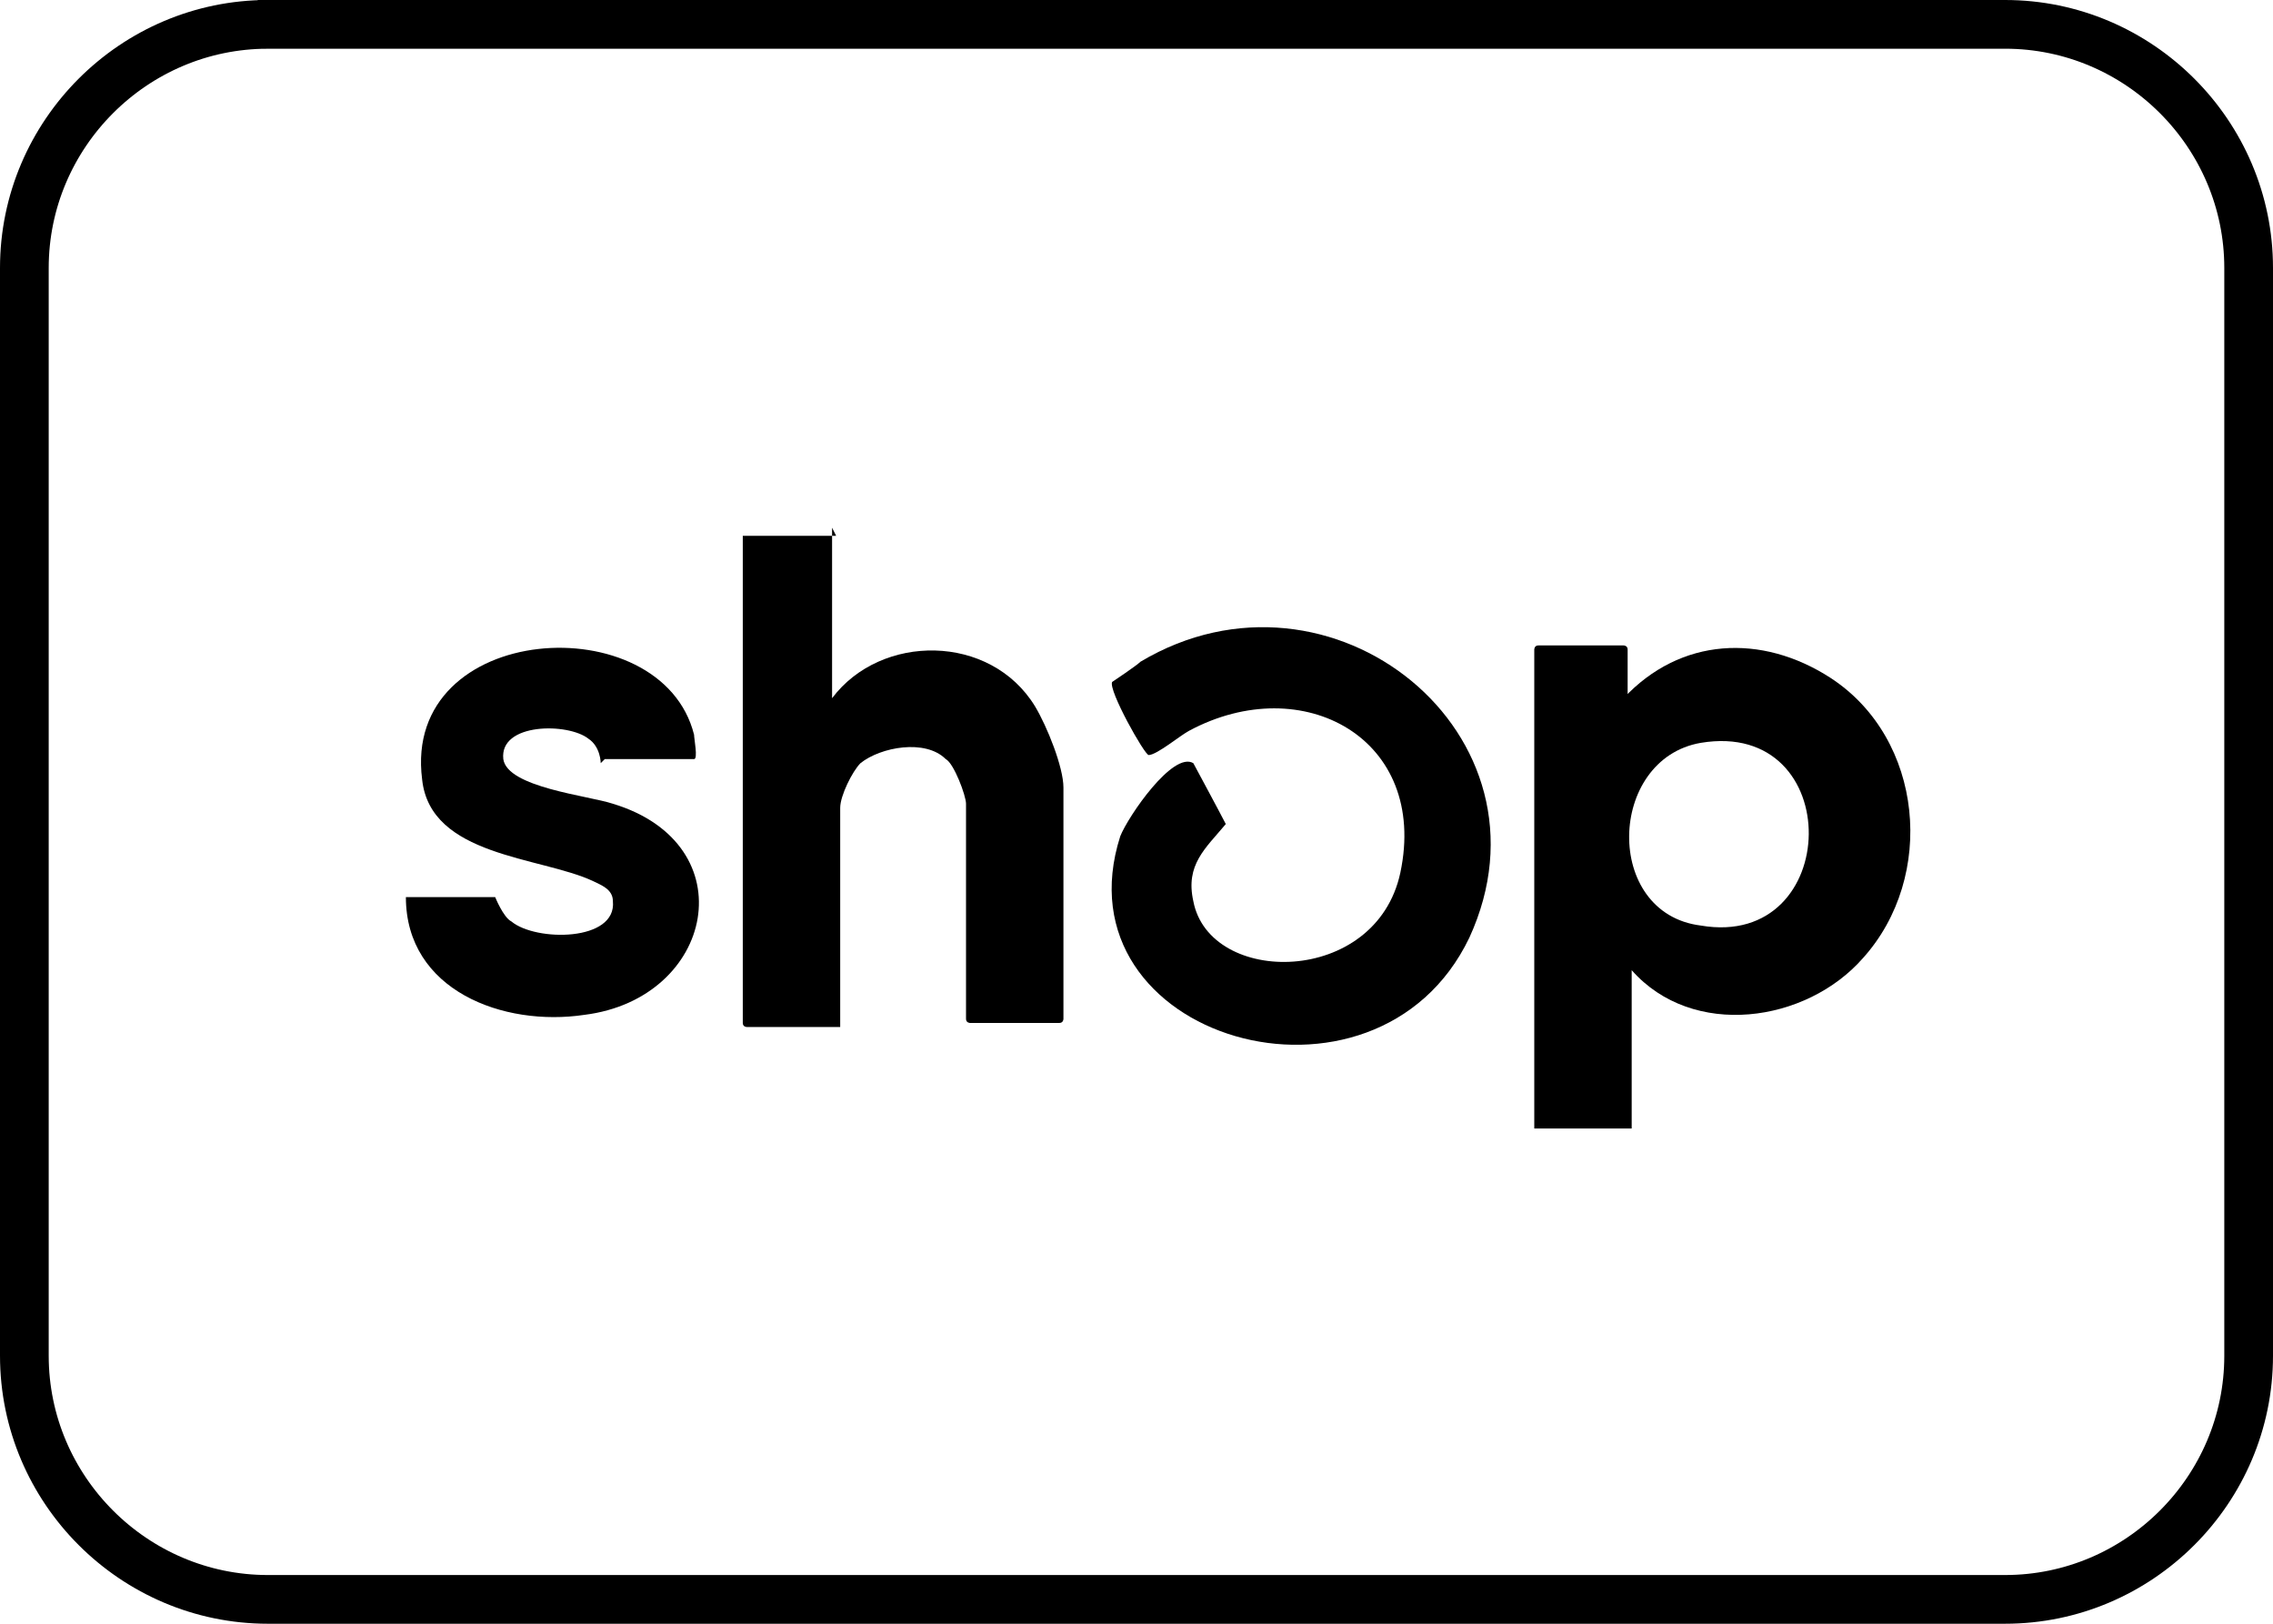 <svg viewBox="0 0 56 40" version="1.1" xmlns="http://www.w3.org/2000/svg" id="Layer_1">
  
  <defs>
    <style>
      .st0 {
        fill: none;
        stroke: #000;
        stroke-width: 1.2px;
      }
    </style>
  </defs>
  <path d="M6.6.6h42.8c3.3,0,6,2.7,6,6v26.8c0,3.3-2.7,6-6,6H6.6c-3.3,0-6-2.7-6-6V6.6c0-3.3,2.7-6,6-6Z" class="st0"></path>
  <path d="M40,17.2c1.4-1.5,3.4-1.6,5.1-.5,2.3,1.5,2.6,4.9.8,6.9-1.4,1.6-4.2,2-5.7.3v3.9h-2.4v-11.8s0-.1.1-.1h2.1s.1,0,.1.1v1.2h0ZM41.9,18.3c-2.3.4-2.4,4.2,0,4.5,3.5.6,3.6-5.1,0-4.5Z"></path>
  <path d="M20.5,13v4.2c1.2-1.6,3.9-1.6,5,.2.3.5.7,1.5.7,2v5.7s0,.1-.1.1h-2.2s-.1,0-.1-.1v-5.3c0-.2-.3-1-.5-1.1-.5-.5-1.6-.3-2.1.1-.2.2-.5.8-.5,1.1v5.4h-2.3s-.1,0-.1-.1v-12h2.3Z"></path>
  <path d="M29.4,18.8c0,0,.7,1.3.8,1.5-.5.6-1,1-.8,1.9.4,2.1,4.5,2.1,5.1-.7.7-3.3-2.4-5-5.2-3.5-.2.1-.8.6-1,.6-.1,0-1-1.6-.9-1.8,0,0,.6-.4.7-.5,4.7-2.8,10.4,1.8,8.1,6.8-2.3,4.8-10.2,2.5-8.6-2.5.2-.5,1.3-2.1,1.8-1.8h0Z"></path>
  <path d="M14.8,18.8s0-.4-.3-.6c-.5-.4-2.2-.4-2.1.5.1.7,2.1.9,2.7,1.1,3.3,1,2.5,4.8-.7,5.2-2,.3-4.4-.6-4.4-2.9h2.2c0,0,.2.5.4.6.6.5,2.6.5,2.5-.5,0-.3-.3-.4-.5-.5-1.3-.6-4-.6-4.2-2.5-.5-3.9,5.9-4.3,6.7-1.1,0,.1.1.6,0,.6-.3,0-2.1,0-2.2,0h0Z"></path>
</svg>